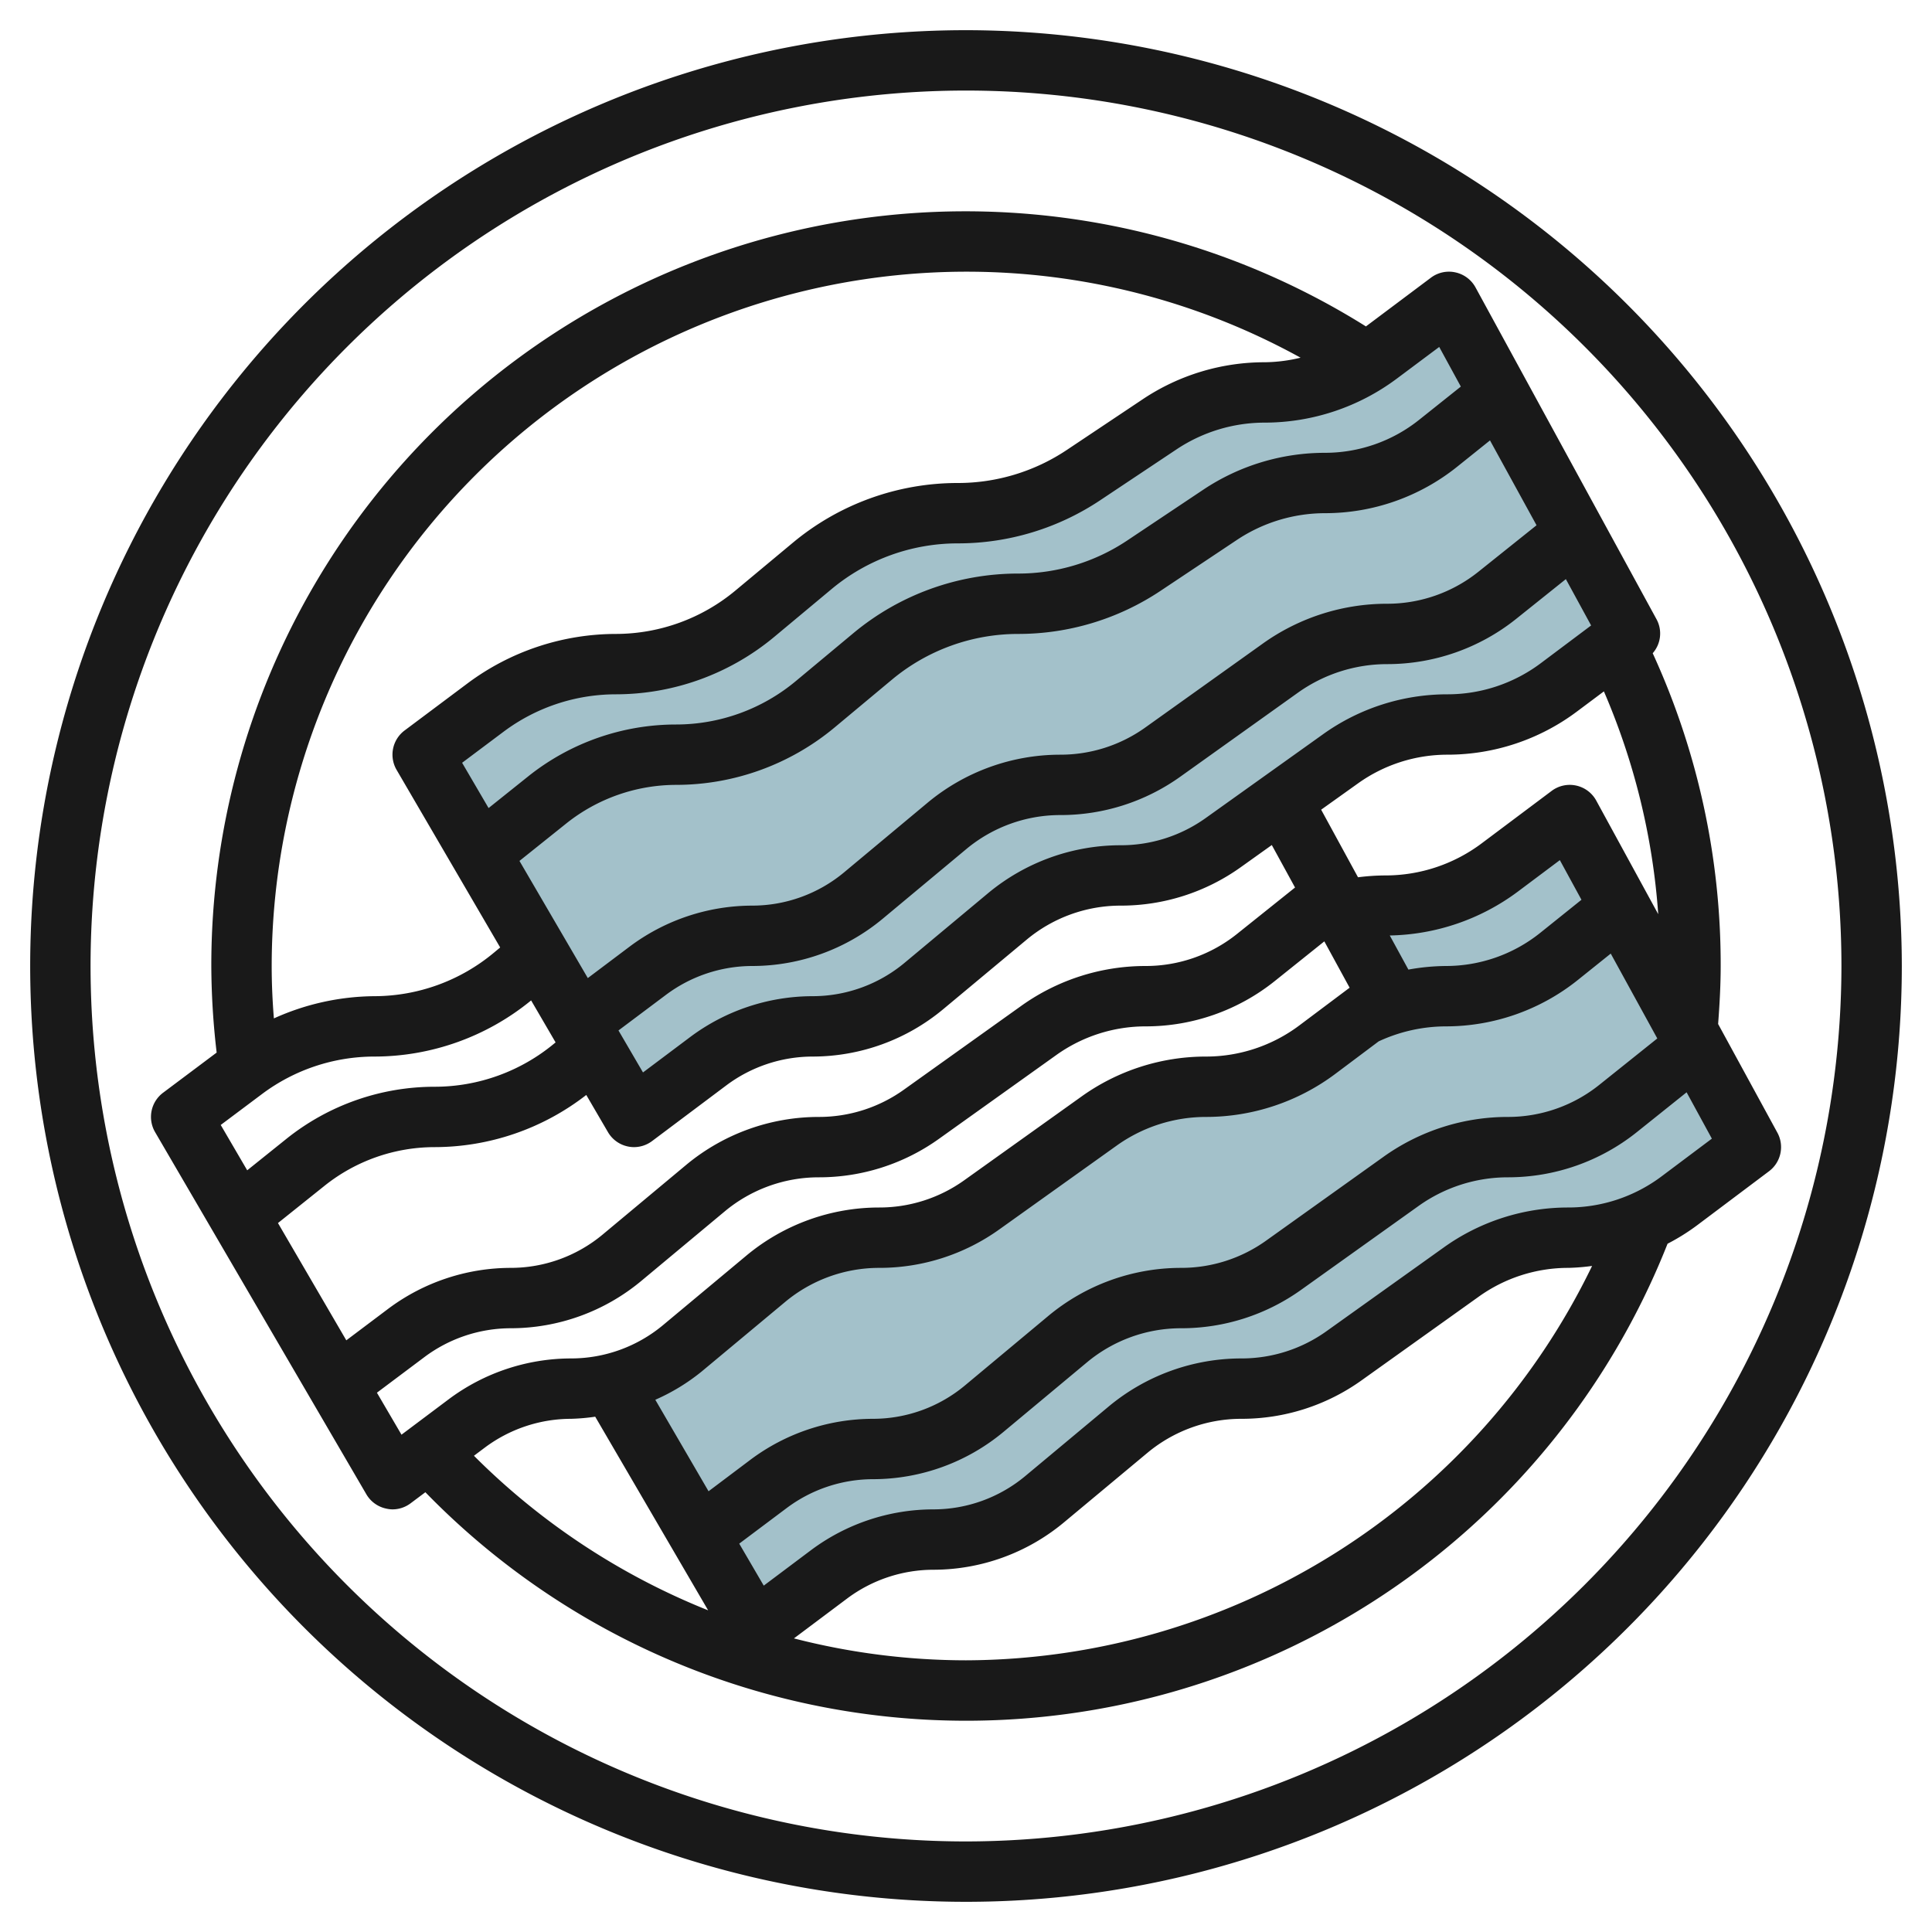 <?xml version="1.0" encoding="UTF-8"?>
<svg xmlns="http://www.w3.org/2000/svg" id="Layer_3" data-name="Layer 3" viewBox="0 0 64 64" width="512" height="512"><path d="M52,27l-2.323,1.742A6.285,6.285,0,0,1,45.9,30a6.272,6.272,0,0,0-1.44.184L46,33l-2.369,1.776A6.113,6.113,0,0,1,39.961,36a6.109,6.109,0,0,0-3.556,1.14l-3.877,2.768A5.861,5.861,0,0,1,29.122,41a5.864,5.864,0,0,0-3.752,1.358L22.6,44.667a5.731,5.731,0,0,1-2.367,1.161L25,54l2.466-1.85A5.758,5.758,0,0,1,30.917,51,5.756,5.756,0,0,0,34.6,49.667l2.77-2.309A5.864,5.864,0,0,1,41.122,46a5.861,5.861,0,0,0,3.406-1.092l3.877-2.768A6.109,6.109,0,0,1,51.961,41a6.113,6.113,0,0,0,3.67-1.224L58,38Z" style="fill:#a3c1ca"/><path d="M48,10l6,11-2.369,1.776A6.113,6.113,0,0,1,47.961,24h0a6.109,6.109,0,0,0-3.556,1.14l-3.877,2.768A5.861,5.861,0,0,1,37.122,29h0a5.864,5.864,0,0,0-3.752,1.358L30.6,32.667A5.756,5.756,0,0,1,26.917,34h0a5.758,5.758,0,0,0-3.451,1.15L21,37,14,25l2.083-1.562A7.191,7.191,0,0,1,20.4,22h0A7.189,7.189,0,0,0,25,20.333l1.908-1.59A7.523,7.523,0,0,1,31.723,17h0A7.519,7.519,0,0,0,35.9,15.737l2.521-1.681A6.284,6.284,0,0,1,41.9,13h0a6.287,6.287,0,0,0,3.773-1.258Z" style="fill:#a3c1ca"/><path d="M32,1A31,31,0,1,0,63,32,31.035,31.035,0,0,0,32,1Zm0,60A29,29,0,1,1,61,32,29.033,29.033,0,0,1,32,61Z" style="fill:#191919"/><path d="M48.212,9.023A.993.993,0,0,0,47.4,9.2l-2.152,1.613A24.982,24.982,0,0,0,7,32a25.176,25.176,0,0,0,.177,2.868L5.4,36.2a1,1,0,0,0-.264,1.3l7,12a1,1,0,0,0,.666.476A.944.944,0,0,0,13,50a1,1,0,0,0,.6-.2l.491-.368A24.983,24.983,0,0,0,55.24,41.2a6.966,6.966,0,0,0,.991-.62L58.6,38.8a1,1,0,0,0,.278-1.279l-1.963-3.6c.048-.637.085-1.28.085-1.922a24.743,24.743,0,0,0-2.252-10.36.988.988,0,0,0,.13-1.119l-6-11A1,1,0,0,0,48.212,9.023Zm-.536,2.47.716,1.313-1.38,1.1A5,5,0,0,1,43.9,15a7.268,7.268,0,0,0-4.043,1.224L37.34,17.905A6.5,6.5,0,0,1,33.723,19a8.533,8.533,0,0,0-5.455,1.975l-1.909,1.59A6.2,6.2,0,0,1,22.4,24,7.855,7.855,0,0,0,17.5,25.716l-1.315,1.052-.877-1.5,1.372-1.028A6.214,6.214,0,0,1,20.4,23a8.211,8.211,0,0,0,5.245-1.9l1.908-1.591A6.532,6.532,0,0,1,31.723,18a8.493,8.493,0,0,0,4.726-1.431l2.522-1.681A5.273,5.273,0,0,1,41.9,14a7.325,7.325,0,0,0,4.372-1.458Zm5.032,9.226-1.676,1.257A5.154,5.154,0,0,1,47.961,23a7.079,7.079,0,0,0-4.138,1.326l-3.876,2.768A4.83,4.83,0,0,1,37.122,28a6.877,6.877,0,0,0-4.393,1.59L29.959,31.9A4.76,4.76,0,0,1,26.917,33a6.789,6.789,0,0,0-4.051,1.351L21.3,35.526l-.812-1.391,1.579-1.184A4.782,4.782,0,0,1,24.917,32a6.766,6.766,0,0,0,4.323-1.565l2.771-2.309A4.866,4.866,0,0,1,35.122,27a6.823,6.823,0,0,0,3.987-1.278l3.876-2.768A5.093,5.093,0,0,1,45.961,22a6.84,6.84,0,0,0,4.257-1.493l1.653-1.323Zm-31,25.65a6.694,6.694,0,0,0,1.533-.934l2.771-2.309A4.866,4.866,0,0,1,29.122,42a6.823,6.823,0,0,0,3.987-1.278l3.876-2.768A5.093,5.093,0,0,1,39.961,37a7.154,7.154,0,0,0,4.27-1.424l1.44-1.08A5.317,5.317,0,0,1,47.9,34a7,7,0,0,0,4.358-1.529l1.1-.882L54.9,34.4l-1.93,1.544A4.834,4.834,0,0,1,49.961,37a7.079,7.079,0,0,0-4.138,1.326l-3.876,2.768A4.83,4.83,0,0,1,39.122,42a6.877,6.877,0,0,0-4.393,1.59L31.959,45.9A4.76,4.76,0,0,1,28.917,47a6.789,6.789,0,0,0-4.051,1.351L23.472,49.4ZM51.012,30.91A5,5,0,0,1,47.9,32a7.24,7.24,0,0,0-1.245.119l-.617-1.13a7.319,7.319,0,0,0,4.234-1.447l1.4-1.049.716,1.313ZM42.9,29.4l-1.93,1.544A4.834,4.834,0,0,1,37.961,32a7.079,7.079,0,0,0-4.138,1.326l-3.876,2.768A4.83,4.83,0,0,1,27.122,37a6.877,6.877,0,0,0-4.393,1.59L19.959,40.9A4.76,4.76,0,0,1,16.917,42a6.789,6.789,0,0,0-4.051,1.351L11.472,44.4,9.208,40.515l1.546-1.237A5.848,5.848,0,0,1,14.4,38a8.206,8.206,0,0,0,5.021-1.728l.719,1.232a1,1,0,0,0,.666.476A.944.944,0,0,0,21,38a1,1,0,0,0,.6-.2l2.465-1.849A4.782,4.782,0,0,1,26.917,35a6.766,6.766,0,0,0,4.323-1.565l2.771-2.309A4.866,4.866,0,0,1,37.122,30a6.823,6.823,0,0,0,3.987-1.278l1.021-.729ZM7.312,37.266l1.372-1.028A6.214,6.214,0,0,1,12.4,35a8.206,8.206,0,0,0,5.194-1.86l.811,1.391-.042.034A6.2,6.2,0,0,1,14.4,36,7.855,7.855,0,0,0,9.5,37.716L8.189,38.768ZM48.968,18.945A4.834,4.834,0,0,1,45.961,20a7.079,7.079,0,0,0-4.138,1.326l-3.876,2.768A4.83,4.83,0,0,1,35.122,25a6.877,6.877,0,0,0-4.393,1.59L27.959,28.9A4.76,4.76,0,0,1,24.917,30a6.789,6.789,0,0,0-4.051,1.351L19.472,32.4l-2.264-3.881,1.546-1.237A5.848,5.848,0,0,1,22.4,26a8.211,8.211,0,0,0,5.245-1.9l1.908-1.591A6.532,6.532,0,0,1,33.723,21a8.493,8.493,0,0,0,4.726-1.431l2.522-1.681A5.273,5.273,0,0,1,43.9,17a7,7,0,0,0,4.358-1.529l1.1-.882L50.9,17.4ZM32,9a22.907,22.907,0,0,1,11.083,2.849A5.268,5.268,0,0,1,41.9,12a7.268,7.268,0,0,0-4.043,1.224L35.34,14.905A6.5,6.5,0,0,1,31.723,16a8.533,8.533,0,0,0-5.455,1.975l-1.909,1.59A6.2,6.2,0,0,1,20.4,21a8.24,8.24,0,0,0-4.913,1.638L13.4,24.2a1,1,0,0,0-.264,1.3l3.433,5.886-.21.175A6.2,6.2,0,0,1,12.4,33a8.215,8.215,0,0,0-3.327.736C9.026,33.159,9,32.579,9,32A23.026,23.026,0,0,1,32,9ZM12.486,46.135l1.579-1.184A4.782,4.782,0,0,1,16.917,44a6.766,6.766,0,0,0,4.323-1.565l2.771-2.309A4.866,4.866,0,0,1,27.122,39a6.823,6.823,0,0,0,3.987-1.278l3.876-2.768A5.093,5.093,0,0,1,37.961,34a6.84,6.84,0,0,0,4.257-1.493l1.652-1.323.838,1.535-1.676,1.257A5.154,5.154,0,0,1,39.961,35a7.079,7.079,0,0,0-4.138,1.326l-3.876,2.768A4.83,4.83,0,0,1,29.122,40a6.877,6.877,0,0,0-4.393,1.59L21.959,43.9A4.76,4.76,0,0,1,18.917,45a6.789,6.789,0,0,0-4.051,1.351L13.3,47.526ZM15.7,48.224l.364-.273A4.782,4.782,0,0,1,18.917,47a6.693,6.693,0,0,0,.8-.07l3.741,6.414A23.055,23.055,0,0,1,15.7,48.224ZM32,55a22.938,22.938,0,0,1-5.7-.726l1.765-1.323A4.782,4.782,0,0,1,30.917,52a6.766,6.766,0,0,0,4.323-1.565l2.771-2.309A4.866,4.866,0,0,1,41.122,47a6.823,6.823,0,0,0,3.987-1.278l3.876-2.768A5.093,5.093,0,0,1,51.961,42a7.012,7.012,0,0,0,.779-.064A23.129,23.129,0,0,1,32,55ZM55.032,38.976A5.154,5.154,0,0,1,51.961,40a7.079,7.079,0,0,0-4.138,1.326l-3.876,2.768A4.83,4.83,0,0,1,41.122,45a6.877,6.877,0,0,0-4.393,1.59L33.959,48.9A4.76,4.76,0,0,1,30.917,50a6.789,6.789,0,0,0-4.051,1.351L25.3,52.526l-.812-1.391,1.579-1.184A4.782,4.782,0,0,1,28.917,49a6.766,6.766,0,0,0,4.323-1.565l2.771-2.309A4.866,4.866,0,0,1,39.122,44a6.823,6.823,0,0,0,3.987-1.278l3.876-2.768A5.093,5.093,0,0,1,49.961,39a6.84,6.84,0,0,0,4.257-1.493l1.653-1.323.837,1.535ZM52.878,26.521A1,1,0,0,0,51.4,26.2l-2.324,1.742A5.309,5.309,0,0,1,45.9,29a7.358,7.358,0,0,0-.914.061l-1.221-2.239,1.216-.868A5.093,5.093,0,0,1,47.961,25a7.154,7.154,0,0,0,4.27-1.424l.9-.673a22.631,22.631,0,0,1,1.8,7.38Z" style="fill:#191919"/></svg>
